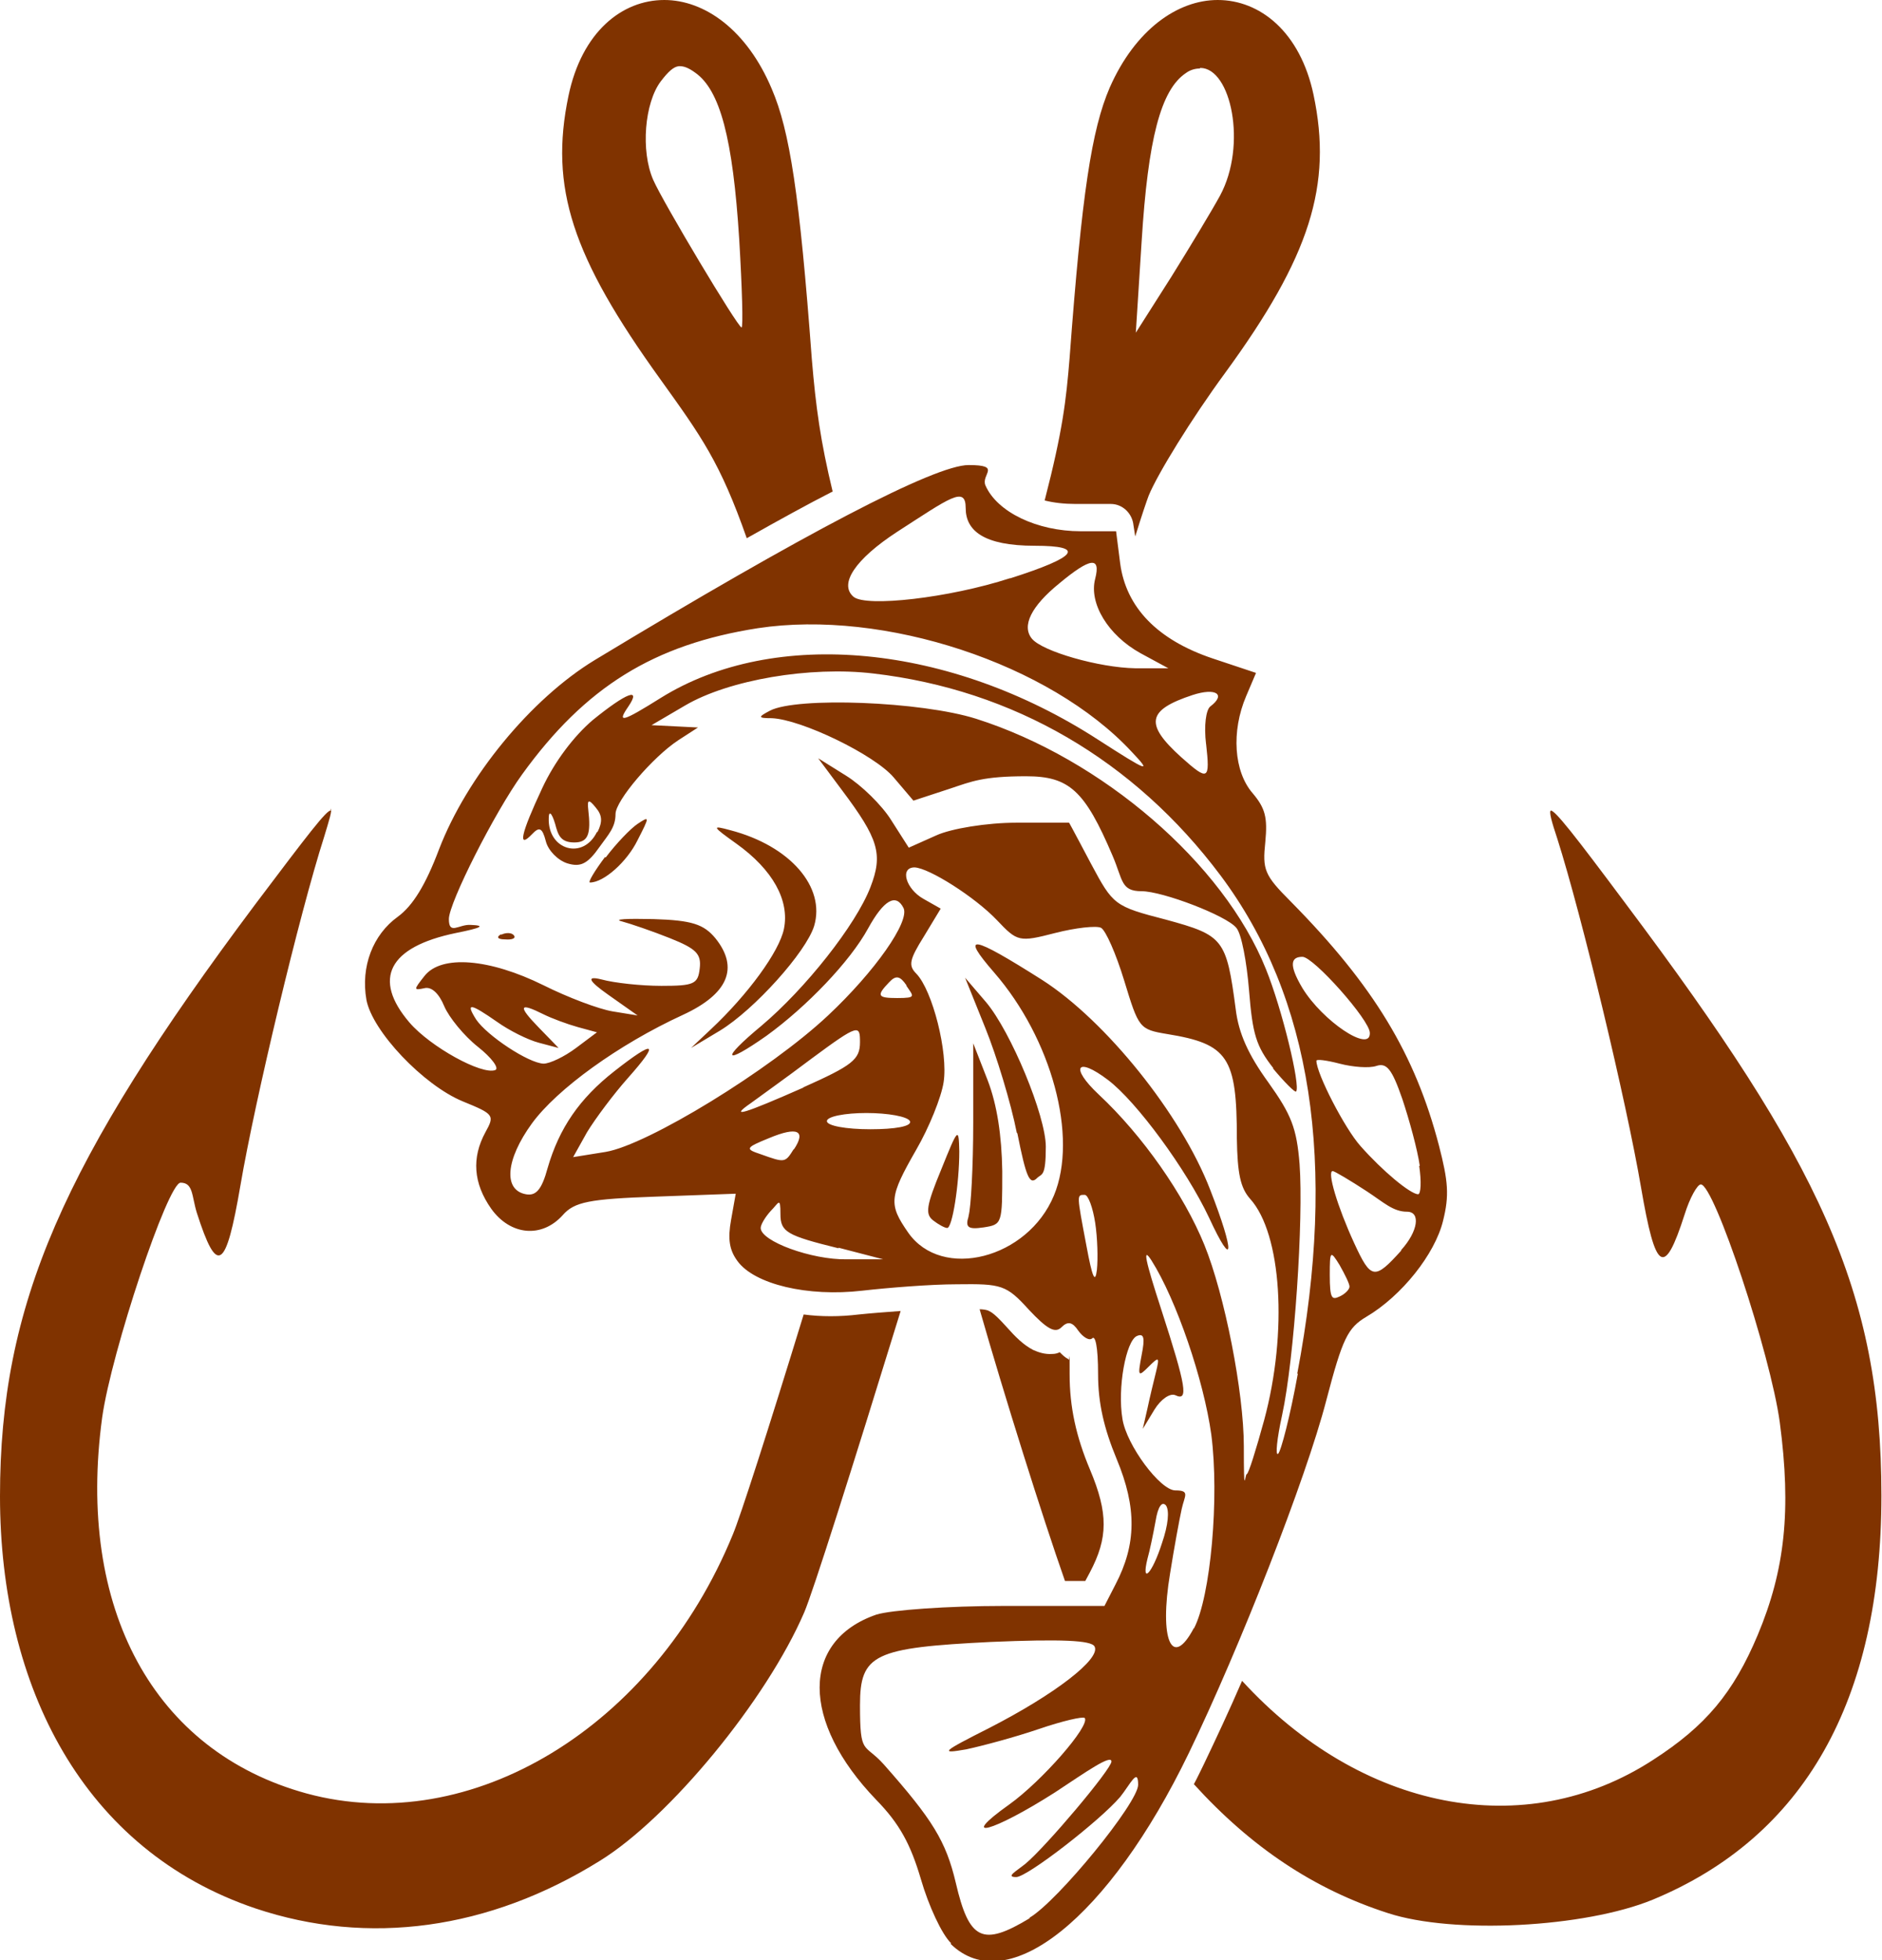 <svg viewBox="0 0 324.1 337.6" version="1.1" xmlns="http://www.w3.org/2000/svg">
  <defs>
    <style>
      .cls-1 {
        fill: #803300;
      }
    </style>
  </defs>
  
  <g>
    <g id="svg2">
      <g id="layer1">
        <path d="M114.4,0c-7.3,0-14.2,5.5-16.5,16.5-3.3,15.8.6,27.7,15.8,48.8,7.1,9.9,10.3,14.3,14.9,27.4,5.5-3.1,10.4-5.8,14.7-8,0,0,0,0,.1,0-2.1-8.7-2.9-14.5-3.6-22.9-2.1-28.3-3.8-39.3-6.9-46.5C128.6,5.1,121.3,0,114.4,0h0ZM209.7,0c-6.9,0-14.2,5.1-18.6,15.1-3.1,7.2-4.8,18.2-6.9,46.5-.6,7.4-1.2,12.6-4.3,24.6,1.6.4,3.4.6,5.3.6h6.1c2,0,3.7,1.6,3.9,3.7l.3,1.9c1.1-3.6,2-6.2,2.3-7,1.5-3.7,7.4-13.3,13.2-21.2,14.6-20,18.5-32.3,15.2-47.9C223.9,5.5,217,0,209.7,0h0ZM117.1,11.4c.7,0,1.5.3,2.6,1.1,4.3,3,6.5,11.3,7.6,28.7.5,8.4.7,15.2.4,15.2-.7-.1-13.6-21.7-15.2-25.4-2.2-5-1.5-13.3,1.3-17,1.3-1.7,2.2-2.5,3.1-2.6ZM206.7,11.7c5.3,0,8.1,13.3,3.4,22-1.3,2.4-5.1,8.7-8.4,14l-6.1,9.6,1-15.7c1.1-17.7,3.3-26.1,7.6-29,.8-.6,1.7-.8,2.4-.8ZM57,139.6c-.7-.2-4.1,4.3-13,16.1C10.7,200.2,0,224.8,0,257.7s14.4,61,44,71c19.4,6.5,40.2,3.7,59.3-8.2,12-7.4,28.7-27.7,35.2-42.8,1.5-3.5,8.1-24.3,16.6-51.9-2.7.2-5.3.4-7.2.6-3.3.4-6.5.4-9.5,0-6.2,20.2-10.9,34.8-12.2,37.9-13.6,33.2-45.1,52.3-73.4,44.6-26.3-7.2-39.7-31.8-35.2-64.8,1.6-11.3,11.3-40.4,13.5-40.4s1.9,2.3,2.8,5.2c3.5,10.9,5,9.9,7.5-4.7,2.5-14.7,10.2-46.9,14.4-60,.9-3,1.5-4.8,1.1-4.9h0ZM267.1,139.6c-.4.1.1,1.9,1.1,4.9,4.2,13.2,11.9,45.3,14.4,60,2.5,14.6,4,15.6,7.5,4.7.9-2.9,2.2-5.2,2.8-5.2,2.3,0,12,29.2,13.6,41,2,15.1.9,25.4-3.8,36.6-4.2,10-9,15.7-18,21.5-22.1,14.4-50.4,8.7-70.8-13.6-2.2,5.1-4.5,10-6.6,14.4-.6,1.2-1.1,2.3-1.7,3.4,9.9,10.9,20.7,18.1,33.4,22.2,11.3,3.7,33.9,2.5,45.6-2.3,26.1-10.8,39.4-34.3,39.4-69.6s-10.7-57.5-44-101.9c-8.8-11.8-12.3-16.3-13-16.1h0ZM168.7,225.5c4.2,14.7,10.8,35.7,14.7,46.8h3.5s.8-1.5.8-1.5c3.1-5.9,3.2-10.1,0-17.7h0c-2.4-5.7-3.5-10.8-3.5-16.4s0-1.8-.2-2.6c-.6-.3-1-.7-1.5-1.2-.4.2-.8.3-1.3.3-1.3.1-2.4-.3-3.3-.7-1.7-.9-3-2.2-4.6-4-1.9-2.1-2.5-2.5-3.2-2.8-.3-.1-.8-.2-1.5-.2h0Z" class="cls-1" id="path3436"></path>
        <path d="M174,99.6c11.6-3.7,13-5.6,4.2-5.6s-11.9-2.6-11.9-6.5-2.8-1.7-11.8,4.1c-7.2,4.7-10.1,9-7.5,11.2,2.2,1.8,16.4.2,26.9-3.2h0ZM196.4,112.5c-5.6-3.1-8.9-8.6-7.8-12.8,1-3.9-.8-3.7-6.2.8-4.8,3.9-6.5,7.3-4.7,9.5,1.8,2.2,11.6,5,17.8,5.1h5.7c0,0-4.8-2.6-4.8-2.6ZM207.7,128.2c-.4-3.3,0-5.9.7-6.5,2.8-2.1,1-3.3-3-2-7.9,2.6-8.3,5-2,10.7,4.7,4.2,5,4,4.3-2.3ZM102.9,143.3c.9-1.8.8-2.9-.3-4.2-1.2-1.5-1.5-1.4-1.3.3.5,4.3,0,5.7-2.4,5.7s-2.8-1.3-3.3-3.2c-.6-2-1.1-2.3-1.1-1-.2,5.5,5.9,7.3,8.3,2.4ZM156.1,169.7c-1.1-1.6-1.8-1.8-3-.5-2.2,2.3-2,2.7,1.4,2.7s2.8-.3,1.6-2.1ZM235.9,177.9c0-2.2-9.7-13.1-11.6-13.1s-2.5,1.2,0,5.4c3.5,5.7,11.6,11.1,11.6,7.8ZM99.2,180.5l3.6-2.7-3.3-.9c-1.8-.5-4.5-1.5-5.9-2.2-4.2-2.1-4.5-1.5-.8,2.3l3.4,3.5-3.4-.9c-1.9-.5-5.1-2.1-7.2-3.6-4.6-3.2-5.5-3.4-3.6-.4,1.9,2.8,9,7.5,11.6,7.6,1.1,0,3.6-1.2,5.6-2.7ZM138.3,187.3c8.5-3.8,9.8-4.8,9.8-7.8s-.2-3.2-8.3,2.8c-4.5,3.4-9.3,6.8-10.5,7.7-3.9,2.7-1.1,1.8,9.1-2.7ZM156.7,193.1c-.4-.8-3.8-1.4-7.5-1.4s-6.8.6-6.8,1.4,3.3,1.4,7.5,1.4,7.2-.5,6.8-1.4ZM136.7,198c2.2-3.3.6-4-4.2-2-4.2,1.7-4.2,1.9-1.5,2.8,4.2,1.5,4.2,1.5,5.7-.9ZM244.5,200.8c-.4-2.8-1.8-7.9-3-11.5-1.8-5.2-2.7-6.3-4.5-5.7-1.2.4-4,.2-6.3-.4s-4-.8-4-.5c0,2.2,4.9,11.7,7.6,14.7,3.8,4.3,8.5,8.2,9.9,8.3.5,0,.6-2.2.2-4.9h0ZM144.4,215c-8.9-2.2-10-2.8-10-5.9s-.3-1.9-1.7-.5c-.9,1-1.7,2.3-1.7,2.9,0,2.3,8.8,5.5,14.8,5.4h6.3c0,0-7.7-2-7.7-2h0ZM241.3,215.3c2.9-3.2,3.4-6.6,1-6.6s-4-1.6-6.9-3.5c-2.9-1.9-5.6-3.5-5.9-3.5-1,0,.8,6.1,3.7,12.4,2.9,6.3,3.5,6.4,8.1,1.3ZM188.6,210.6c-.4-2.6-1.2-4.8-1.8-4.8-1.4,0-1.4-.2.3,8.8,1,5.4,1.5,6.6,1.8,4.1.2-1.9.1-5.5-.3-8.1ZM232.4,221.6c0-.5-.8-2.1-1.7-3.7-1.6-2.6-1.7-2.5-1.7,1.7s.4,4.3,1.7,3.7c.9-.4,1.7-1.2,1.7-1.7ZM104.3,147.7c1.8-2.4,4.3-5,5.5-5.8,2.1-1.4,2.1-1.3,0,2.8-1.8,3.7-5.8,7.3-8.2,7.3-.4,0,.8-2,2.6-4.4ZM86.3,161c.8-.4,1.8-.4,2.2.1s-.3.8-1.5.7c-1.3,0-1.6-.4-.7-.9ZM122.4,177.3c6.4-6,11.8-13.4,12.6-17.3,1-4.9-1.9-10.2-8.2-14.7-4.2-3-4.3-3.2-1-2.3,10.3,2.7,16.4,9.8,14.4,16.5-1.4,4.5-10.3,14.4-16.2,18l-5,3,3.4-3.2ZM219.3,184c-3-3.8-3.6-5.9-4.2-13.4-.4-4.9-1.3-9.8-2.2-10.8-1.7-2.1-12.7-6.3-16.3-6.3s-3.2-1.9-5-6.1c-4.8-11.3-7.5-13.7-14.9-13.7s-9.4.9-13,2.1l-6.4,2.1-3.4-4c-3.3-3.9-15.9-10-21-10.2-2.4,0-2.4-.2-.3-1.3,4.6-2.4,26-1.6,35.5,1.4,21.7,6.9,42.6,24.9,49.9,43.1,2.8,6.9,6,20.2,5.2,21.1-.2.2-2-1.6-4-4h0ZM223.4,236.6c6.9-36.3,2.5-64.8-13.2-85.8-14.9-19.9-35.7-32-59.8-34.8-10.9-1.3-24.9,1.1-32.4,5.5l-5.8,3.4,4,.2,4,.2-3.4,2.2c-4.4,2.9-10.8,10.4-10.8,12.7s-1.2,3.5-2.7,5.6c-2.1,3-3.3,3.6-5.6,2.9-1.6-.5-3.3-2.2-3.7-3.8-.6-2.3-1.1-2.6-2.4-1.2-2.5,2.6-1.9-.1,1.8-8,2.1-4.5,5.4-8.9,8.7-11.7,5.8-4.7,8.4-5.7,6.1-2.3-2,2.9-1.1,2.7,5.6-1.5,19.6-12.2,49.8-9.3,75.3,7.2,8.7,5.6,9.3,5.8,5.8,2.1-14.1-15.2-42.7-24.6-64.4-21.3-17.9,2.8-29.7,10.1-40.6,25.2-4.7,6.5-12.6,22.1-12.6,24.9s1.7.9,3.7,1c2.7.1,2,.5-2.5,1.4-11.6,2.4-14.4,7.9-8,15.4,3.6,4.2,12.5,9.1,14.8,8.2.7-.3-.6-2.1-3-4-2.4-1.9-5-5.1-5.8-7-.9-2.2-2.2-3.4-3.4-3.1-1.9.4-1.9.3,0-2.1,2.9-3.7,11.2-3,20.5,1.6,4.2,2.1,9.5,4.1,11.9,4.5l4.3.7-5.1-3.6q-5.1-3.6-1.1-2.6c2.2.6,6.8,1.1,10.3,1.1,5.6,0,6.3-.3,6.6-3,.3-2.5-.6-3.4-5.1-5.2-3-1.2-6.8-2.5-8.3-2.9-1.6-.4.9-.5,5.4-.4,6.7.2,8.7.9,10.7,3.3,4.1,5.1,2.2,9.6-5.6,13.2-11.1,5.1-21.7,12.8-26,18.7-4.5,6.2-5,11.5-1,12.2,1.7.3,2.7-.8,3.7-4.5,2-6.9,5.5-12,11.5-16.7,7-5.5,7.9-5.1,2.4,1.1-2.5,2.8-5.7,7.1-7.1,9.4l-2.4,4.3,5.6-.9c7.2-1.2,28.3-14.1,38.3-23.5,8.1-7.6,14.1-16.2,13-18.5-1.3-2.6-3.4-1.4-6.1,3.5-3.1,5.7-10.6,13.5-17.5,18.5-7.4,5.2-8,4.2-.9-1.7,7.6-6.4,16.3-17.4,18.8-23.9,2.2-5.7,1.4-8.3-4.9-16.7l-4.1-5.5,4.8,3c2.6,1.6,6.2,5.1,7.8,7.7l3,4.7,4.7-2.1c2.6-1.2,8.8-2.2,13.8-2.2h9.1c0-.1,3.8,7.1,3.8,7.1,3.8,7.1,4,7.3,12.9,9.6,9.9,2.7,10.4,3.3,12,15.4.5,4.2,2.2,7.9,5.6,12.6,4,5.6,4.9,7.9,5.4,14.1.7,9.5-.9,33.5-3,43.2-.9,4.1-1.2,7.1-.7,6.7.5-.4,2.1-6.6,3.4-13.8h0ZM175.1,195.1c-1-5.1-3.5-13.3-5.4-18l-3.5-8.7,3.6,4.2c4.3,5.1,10.3,19.6,10.3,24.9s-.7,4.6-1.5,5.4c-1.3,1.3-1.9-.2-3.4-7.7h0ZM166.8,209.4c.4-1.3.8-8.5.8-16v-13.7c0,0,2.5,6.4,2.5,6.4,1.6,4.2,2.4,9.4,2.5,15.6,0,9.1,0,9.2-3.2,9.7-2.7.4-3.2,0-2.6-1.9ZM160.7,210.2c-1.4-1.1-1.2-2.5,1.4-8.8,2.9-7.2,3-7.3,3.1-3.1,0,5.6-1.2,13.3-2.1,13.2-.4,0-1.5-.6-2.4-1.3ZM217.7,244.6c4.1-15.2,3-32.1-2.4-38.1-1.7-1.9-2.2-4.4-2.3-10.4,0-14-1.5-16.3-12-18-4.8-.8-4.9-1-7.4-9.2-1.4-4.6-3.2-8.7-4-9.1s-4.4,0-7.9.9c-6.2,1.6-6.5,1.5-10-2.2-3.8-4-11.7-9-14.2-9.1-2.6,0-1.5,3.7,1.5,5.4l3,1.7-2.9,4.8c-2.5,4-2.7,5-1.3,6.4,2.8,2.9,5.5,13.6,4.7,18.7-.4,2.6-2.5,7.8-4.7,11.6-4.7,8.2-4.8,9.4-1.4,14.3,5.8,8.3,20.6,4.5,25.1-6.4,4.2-10.1-.4-27-10.3-38.4-5.9-6.8-4-6.5,8.3,1.3,10.9,7,23.9,23.1,28.9,36.1,4.3,11,4.1,14.1-.2,4.8-3.9-8.3-12.5-20-17.4-23.7-5.4-4.1-6.6-2.2-1.6,2.5,7.6,7.1,14.7,17.3,18.2,25.9,3.5,8.6,6.8,25.4,6.8,34.7s.2,4.8.5,4.8,1.6-4.2,3-9.3h0ZM200.1,265.8c1.1-3.2,1.3-5.6.7-6.5-.7-.8-1.4.2-1.8,2.7-.4,2.2-1,5.1-1.4,6.5-1.1,4.5.8,2.6,2.5-2.7ZM205.6,280.5c2.9-5.5,4.4-22.6,3-33.4-1.3-9.4-6-23.2-10.3-30-1.6-2.5-1.1-.1,1.7,8.5,4.3,13.3,4.7,15.8,2.4,14.7-.9-.4-2.5.7-3.6,2.5l-2,3.3.8-3.5c.4-1.9,1.1-4.8,1.5-6.4.6-2.5.5-2.6-1.3-.8-1.8,1.8-1.9,1.7-1.2-2,.6-3,.4-3.8-.8-3.3-1.9.8-3.4,9-2.5,14.3.7,4.5,6.5,12.3,9.1,12.3s1.6.9,1.1,3.2c-.4,1.8-1.3,6.7-2,11.1-1.9,11.4.3,16.6,4.1,9.4h0ZM177.3,330.3c4.9-2.9,18.7-19.8,18.7-22.9s-1.4,0-3.1,2.1c-3.5,4.1-16,13.8-17.9,13.8s0-1,1.6-2.3c3.5-2.9,14.8-16.3,14.8-17.6s-4.4,1.8-9.7,5.3c-10.8,6.9-16.9,8.5-7.9,2.1,5.6-4,14-13.6,13-14.9-.3-.3-3.8.5-7.9,1.9-4.1,1.4-9.7,2.9-12.5,3.5-4.6.8-4.3.5,4-3.7,11.3-5.8,19.2-11.9,18.1-14-.5-1.1-5.9-1.3-17.8-.8-20.2,1-22.6,2.1-22.6,10.9s.7,6.4,4.1,10.2c8.4,9.5,10.7,13.2,12.4,20.4,2.3,9.9,4.6,11,12.7,6.1h0ZM163.8,334.7c-1.6-1.5-3.9-6.5-5.2-11-1.8-6.1-3.7-9.6-7.7-13.7-13-13.5-13-27.4,0-31.9,2.5-.8,12.4-1.5,21.9-1.5h17.4s1.9-3.7,1.9-3.7c3.6-6.9,3.7-13.2.2-21.6-2.2-5.3-3.2-9.7-3.2-14.6s-.5-6.7-1-6.2-1.6-.2-2.4-1.3c-1-1.5-1.8-1.7-2.9-.6-1.1,1.1-2.5.3-5.6-3-3.9-4.3-4.7-4.5-12.4-4.4-4.5,0-11.9.6-16.3,1.1-9.4,1.1-18.6-1.1-21.5-5.1-1.4-1.9-1.7-3.8-1.1-7.1l.8-4.5-13.7.5c-11.5.4-14.1.9-16.1,3.2-3.6,4-9,3.5-12.3-1.1-3.1-4.4-3.4-8.8-1-13.2,1.6-2.9,1.5-3.1-3.9-5.3-6.8-2.8-15.6-12.1-16.6-17.5-1-5.7,1.1-11.2,5.4-14.3,2.6-1.9,4.8-5.5,7.1-11.6,4.8-12.5,15.8-25.9,26.8-32.6,36.2-21.9,58.6-33.6,64.4-33.6s2.1,1.6,2.9,3.5c2,4.6,8.9,7.9,16.4,7.9h6.1l.7,5.5c1,7.6,6.4,13.2,15.9,16.4l7.5,2.5-1.7,4c-2.6,6.1-2.1,13,1.1,16.7,2.2,2.6,2.6,4.2,2.2,8.4-.5,4.8-.2,5.7,4.4,10.3,14.3,14.5,21.4,26.3,25.5,42,1.6,6.2,1.8,8.6.7,13-1.4,5.7-7.1,12.9-13.2,16.5-3.2,1.9-4.1,3.7-6.9,14.4-3.5,13.5-14.9,42.6-23.7,60.8-13.7,28.3-31.2,42.4-41,32.8h0Z" class="cls-1" id="path3377"></path>
      </g>
    </g>
  </g>
</svg>